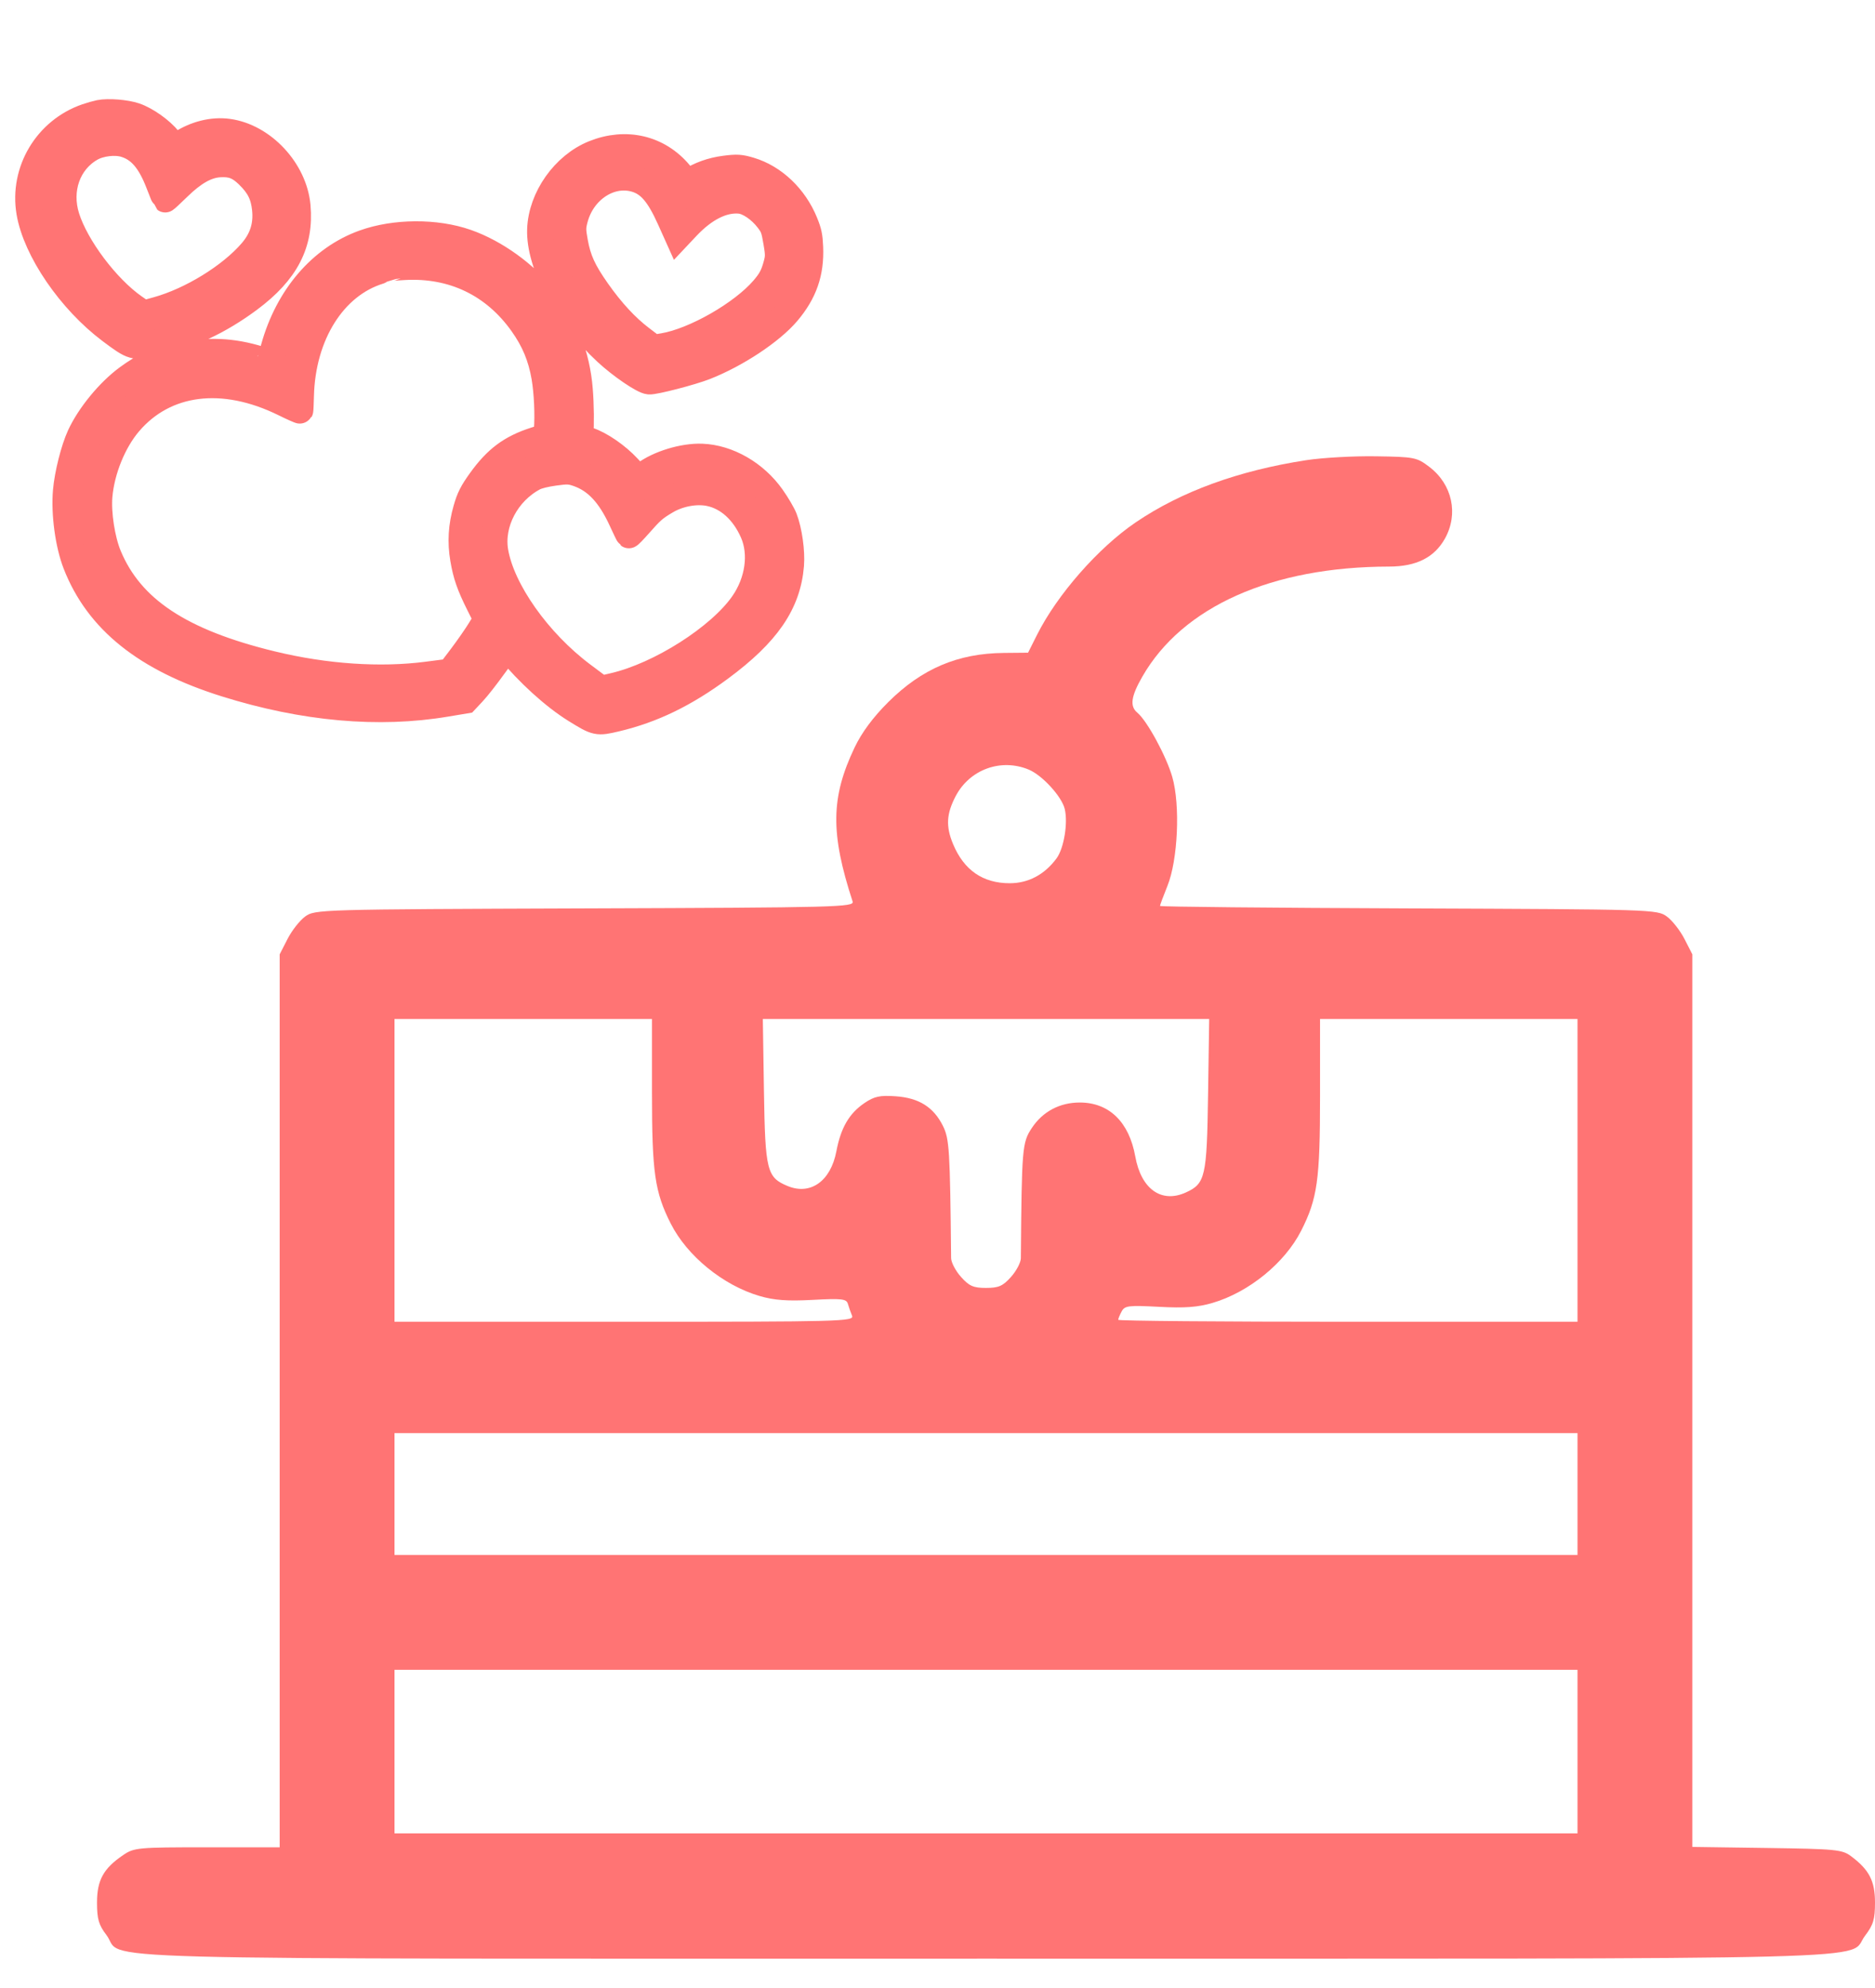 <?xml version="1.0" encoding="UTF-8"?> <svg xmlns="http://www.w3.org/2000/svg" width="50" height="53" viewBox="0 0 50 53" fill="none"> <path fill-rule="evenodd" clip-rule="evenodd" d="M34.83 12.269C33.023 12.547 31.494 13.105 30.283 13.928C29.286 14.606 28.192 15.853 27.654 16.925L27.415 17.401L26.767 17.407C25.541 17.419 24.585 17.826 23.687 18.718C23.282 19.121 22.979 19.529 22.788 19.931C22.154 21.262 22.142 22.212 22.736 24.033C22.785 24.184 22.369 24.195 15.594 24.218C8.498 24.243 8.396 24.246 8.138 24.434C7.993 24.539 7.782 24.809 7.667 25.034L7.458 25.442V37.346V49.249H5.523C3.67 49.249 3.576 49.257 3.282 49.458C2.758 49.814 2.587 50.125 2.587 50.724C2.587 51.161 2.632 51.318 2.837 51.586C3.364 52.277 1.161 52.218 26.287 52.218C51.2 52.218 49.229 52.269 49.733 51.609C49.956 51.316 50 51.169 50 50.724C50 50.147 49.846 49.848 49.361 49.486C49.125 49.309 48.956 49.293 47.117 49.267L45.129 49.239V37.34V25.442L44.92 25.034C44.805 24.809 44.593 24.539 44.449 24.434C44.191 24.246 44.083 24.243 37.56 24.218C33.915 24.204 30.933 24.175 30.933 24.152C30.933 24.129 31.022 23.89 31.131 23.62C31.412 22.924 31.477 21.46 31.26 20.711C31.1 20.156 30.588 19.215 30.33 19.001C30.123 18.829 30.159 18.568 30.463 18.038C31.534 16.171 33.917 15.109 37.044 15.105C37.769 15.104 38.247 14.864 38.53 14.361C38.899 13.704 38.729 12.915 38.118 12.449C37.782 12.193 37.722 12.18 36.693 12.165C36.102 12.155 35.263 12.202 34.83 12.269ZM27.434 20.518C27.792 20.667 28.308 21.23 28.391 21.56C28.485 21.932 28.372 22.618 28.174 22.885C27.853 23.319 27.422 23.547 26.925 23.547C26.21 23.547 25.706 23.199 25.416 22.505C25.218 22.03 25.236 21.697 25.488 21.219C25.863 20.51 26.697 20.21 27.434 20.518ZM17.386 29.141C17.386 31.263 17.461 31.78 17.887 32.622C18.324 33.485 19.282 34.266 20.254 34.551C20.644 34.665 20.996 34.691 21.669 34.655C22.448 34.613 22.571 34.627 22.61 34.76C22.634 34.844 22.684 34.987 22.721 35.076C22.784 35.23 22.459 35.238 16.654 35.238H10.52V31.202V27.166H13.953H17.386V29.141ZM32.215 29.184C32.183 31.379 32.143 31.554 31.623 31.791C30.972 32.087 30.43 31.702 30.274 30.831C30.109 29.911 29.576 29.393 28.794 29.393C28.259 29.393 27.805 29.634 27.515 30.073C27.258 30.46 27.246 30.608 27.223 33.543C27.222 33.657 27.104 33.882 26.96 34.043C26.742 34.287 26.631 34.336 26.293 34.336C25.956 34.336 25.845 34.287 25.627 34.043C25.483 33.882 25.365 33.657 25.363 33.543C25.334 30.648 25.316 30.36 25.145 30.017C24.896 29.516 24.505 29.27 23.887 29.227C23.461 29.197 23.315 29.229 23.051 29.408C22.644 29.685 22.422 30.066 22.303 30.695C22.152 31.489 21.614 31.872 21.003 31.619C20.449 31.39 20.405 31.21 20.372 29.091L20.342 27.166H26.293H32.245L32.215 29.184ZM42.067 31.202V35.238H35.943C32.575 35.238 29.819 35.215 29.819 35.186C29.819 35.157 29.86 35.056 29.911 34.962C29.993 34.809 30.094 34.797 30.908 34.84C31.591 34.877 31.942 34.851 32.333 34.736C33.304 34.451 34.263 33.67 34.7 32.807C35.13 31.958 35.201 31.455 35.201 29.234V27.166H38.634H42.067V31.202ZM42.067 39.831V41.455H26.293H10.52V39.831V38.207H26.293H42.067V39.831ZM42.067 46.697V48.878H26.293H10.52V46.697V44.517H26.293H42.067V46.697Z" fill="#FF7474"></path> <path fill-rule="evenodd" clip-rule="evenodd" d="M2.306 3.113C1.246 3.48 0.602 4.56 0.787 5.66C0.958 6.669 1.876 8.011 2.945 8.814C3.55 9.267 3.572 9.273 4.147 9.146C5.033 8.95 5.848 8.569 6.645 7.977C7.628 7.246 8.021 6.487 7.931 5.492C7.844 4.538 7.009 3.643 6.088 3.517C5.667 3.459 5.205 3.575 4.804 3.839L4.665 3.931L4.502 3.729C4.294 3.471 3.898 3.19 3.601 3.089C3.354 3.005 2.887 2.968 2.654 3.014C2.575 3.03 2.419 3.074 2.306 3.113ZM3.331 3.845C3.732 3.967 4.001 4.28 4.239 4.901C4.325 5.123 4.4 5.309 4.406 5.314C4.412 5.318 4.569 5.173 4.756 4.99C5.164 4.592 5.508 4.399 5.849 4.377C6.178 4.356 6.369 4.428 6.613 4.664C6.91 4.952 7.031 5.193 7.071 5.574C7.116 6.013 7 6.378 6.706 6.718C6.143 7.368 5.096 8.012 4.19 8.263L3.83 8.363L3.58 8.19C2.845 7.677 2.026 6.59 1.774 5.791C1.542 5.055 1.807 4.306 2.424 3.954C2.671 3.812 3.068 3.765 3.331 3.845ZM15.839 4.09C15.049 4.407 14.438 5.27 14.407 6.113C14.373 7.046 15.104 8.404 16.17 9.39C16.563 9.754 17.15 10.154 17.309 10.166C17.455 10.178 18.436 9.923 18.806 9.778C19.64 9.45 20.567 8.836 20.997 8.327C21.445 7.797 21.629 7.269 21.601 6.592C21.588 6.292 21.567 6.189 21.462 5.931C21.187 5.257 20.635 4.731 20.003 4.542C19.742 4.464 19.653 4.458 19.328 4.5C18.979 4.545 18.662 4.658 18.389 4.835C18.343 4.864 18.278 4.814 18.123 4.627C17.559 3.952 16.692 3.748 15.839 4.09ZM16.94 4.772C17.317 4.881 17.564 5.166 17.869 5.845L18.076 6.306L18.318 6.049C18.789 5.549 19.285 5.303 19.733 5.347C19.962 5.369 20.275 5.582 20.486 5.86C20.622 6.038 20.645 6.102 20.704 6.449C20.765 6.808 20.763 6.863 20.682 7.136C20.613 7.365 20.54 7.495 20.358 7.707C19.793 8.364 18.523 9.091 17.693 9.231L17.428 9.276L17.104 9.03C16.697 8.722 16.305 8.299 15.921 7.752C15.551 7.226 15.413 6.922 15.328 6.45C15.269 6.128 15.27 6.05 15.334 5.818C15.543 5.055 16.273 4.58 16.94 4.772ZM9.702 6.477C8.559 6.889 7.678 7.918 7.301 9.28C7.248 9.474 7.201 9.639 7.197 9.647C7.193 9.655 7.073 9.625 6.93 9.581C6.186 9.352 5.544 9.325 4.756 9.49C4.145 9.617 3.856 9.742 3.403 10.073C2.909 10.434 2.382 11.076 2.133 11.618C1.968 11.977 1.801 12.641 1.762 13.087C1.709 13.688 1.821 14.514 2.024 15.034C2.613 16.543 3.889 17.564 6.021 18.232C8.103 18.884 10.098 19.063 11.902 18.758L12.416 18.672L12.615 18.46C12.725 18.344 12.974 18.026 13.169 17.754C13.418 17.407 13.536 17.273 13.564 17.307C14.082 17.942 14.776 18.572 15.345 18.924C15.906 19.272 15.924 19.276 16.428 19.157C17.394 18.929 18.263 18.508 19.204 17.812C20.455 16.888 21.005 16.088 21.09 15.069C21.12 14.706 21.041 14.147 20.914 13.817C20.869 13.702 20.721 13.448 20.583 13.254C20.138 12.622 19.413 12.205 18.715 12.179C18.223 12.161 17.569 12.36 17.187 12.644C17.101 12.708 17.024 12.755 17.015 12.749C17.006 12.743 16.886 12.615 16.747 12.465C16.453 12.147 15.997 11.834 15.683 11.736C15.521 11.686 15.465 11.648 15.471 11.594C15.497 11.359 15.491 10.782 15.457 10.378C15.384 9.479 15.061 8.645 14.519 7.956C14.009 7.307 13.209 6.73 12.444 6.461C11.625 6.173 10.525 6.18 9.702 6.477ZM10.779 7.116C12.075 7.044 13.175 7.571 13.925 8.624C14.248 9.077 14.43 9.516 14.523 10.061C14.591 10.464 14.618 11.064 14.587 11.462L14.573 11.637L14.262 11.737C13.623 11.943 13.237 12.232 12.818 12.815C12.594 13.126 12.52 13.273 12.434 13.575C12.303 14.032 12.278 14.451 12.355 14.902C12.427 15.329 12.524 15.607 12.777 16.113L12.975 16.509L12.802 16.793C12.707 16.949 12.488 17.264 12.315 17.494L12 17.91L11.383 17.99C10.134 18.151 8.676 18.052 7.261 17.71C4.815 17.119 3.486 16.239 2.894 14.816C2.718 14.392 2.608 13.684 2.648 13.223C2.708 12.534 3.021 11.765 3.441 11.273C4.4 10.148 5.945 9.953 7.571 10.751C7.804 10.866 7.999 10.952 8.004 10.944C8.009 10.935 8.017 10.758 8.022 10.55C8.063 8.922 8.893 7.603 10.113 7.227C10.245 7.186 10.358 7.15 10.364 7.146C10.37 7.142 10.557 7.129 10.779 7.116ZM15.409 12.626C15.899 12.796 16.259 13.179 16.575 13.865C16.673 14.079 16.761 14.26 16.77 14.267C16.779 14.274 16.902 14.147 17.044 13.986C17.371 13.614 17.451 13.544 17.763 13.359C18.106 13.155 18.563 13.072 18.921 13.146C19.415 13.249 19.832 13.627 20.082 14.196C20.329 14.761 20.225 15.505 19.815 16.094C19.195 16.986 17.602 18.001 16.373 18.287L16.028 18.367L15.536 17.999C14.352 17.114 13.379 15.738 13.204 14.702C13.077 13.948 13.513 13.119 14.239 12.735C14.335 12.684 14.54 12.633 14.783 12.599C15.124 12.551 15.203 12.555 15.409 12.626Z" fill="#FF7474" stroke="#FF7474" stroke-width="0.7"></path> </svg> 